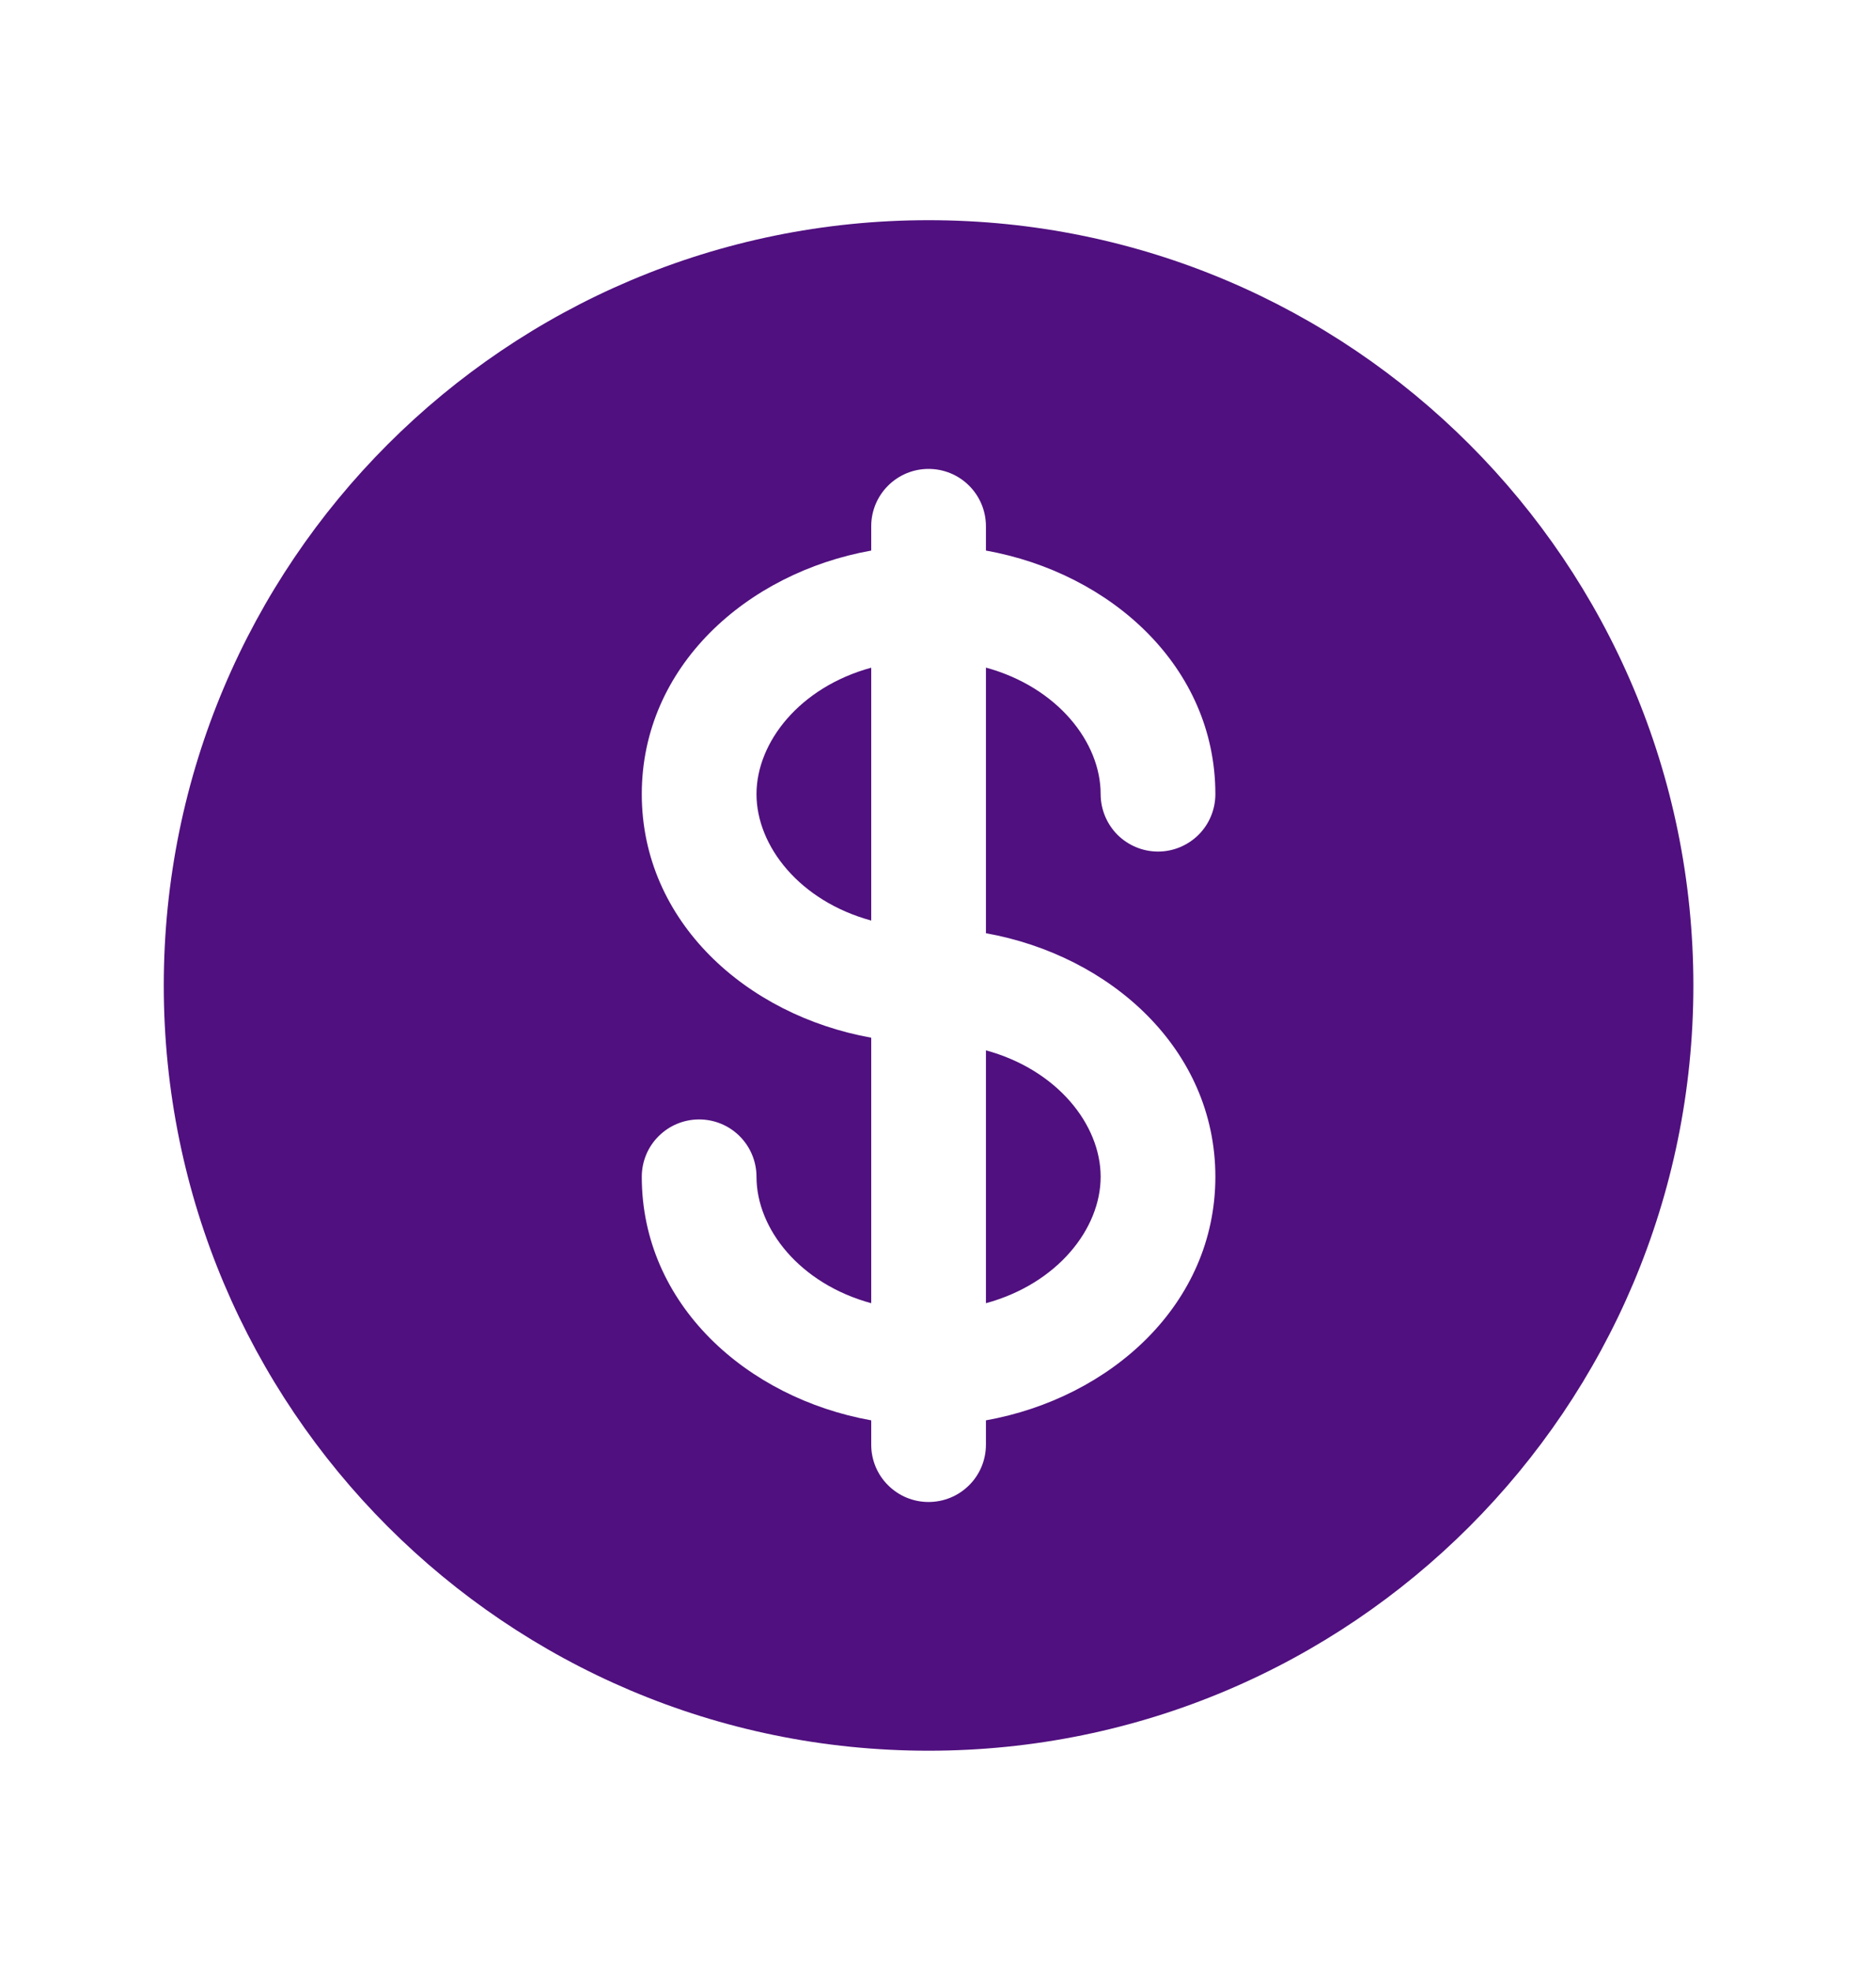 <svg width="20" height="21" viewBox="0 0 20 21" fill="none" xmlns="http://www.w3.org/2000/svg">
<path d="M9.288 7.114C8.525 7.322 8.065 7.909 8.065 8.461C8.065 9.014 8.525 9.6 9.288 9.808V7.114ZM10.511 11.191V13.885C11.274 13.677 11.734 13.091 11.734 12.538C11.734 11.985 11.274 11.399 10.511 11.191Z" fill="#50107F"/>
<path fill-rule="evenodd" clip-rule="evenodd" d="M18.053 10.5C18.053 15.003 14.403 18.653 9.899 18.653C5.396 18.653 1.746 15.003 1.746 10.5C1.746 5.996 5.396 2.346 9.899 2.346C14.403 2.346 18.053 5.996 18.053 10.5ZM9.899 4.996C10.062 4.996 10.217 5.06 10.332 5.175C10.447 5.29 10.511 5.445 10.511 5.607V5.866C11.84 6.104 12.957 7.103 12.957 8.461C12.957 8.623 12.893 8.779 12.778 8.894C12.663 9.008 12.508 9.073 12.346 9.073C12.183 9.073 12.028 9.008 11.913 8.894C11.799 8.779 11.734 8.623 11.734 8.461C11.734 7.908 11.274 7.322 10.511 7.113V9.943C11.84 10.181 12.957 11.18 12.957 12.538C12.957 13.896 11.84 14.895 10.511 15.133V15.392C10.511 15.554 10.447 15.71 10.332 15.824C10.217 15.939 10.062 16.003 9.899 16.003C9.737 16.003 9.582 15.939 9.467 15.824C9.352 15.71 9.288 15.554 9.288 15.392V15.133C7.959 14.895 6.842 13.896 6.842 12.538C6.842 12.376 6.906 12.22 7.021 12.106C7.136 11.991 7.291 11.927 7.453 11.927C7.616 11.927 7.771 11.991 7.886 12.106C8 12.22 8.065 12.376 8.065 12.538C8.065 13.091 8.525 13.677 9.288 13.885V11.056C7.959 10.818 6.842 9.82 6.842 8.461C6.842 7.103 7.959 6.104 9.288 5.866V5.607C9.288 5.445 9.352 5.29 9.467 5.175C9.582 5.06 9.737 4.996 9.899 4.996Z" fill="#50107F"/>
</svg>
